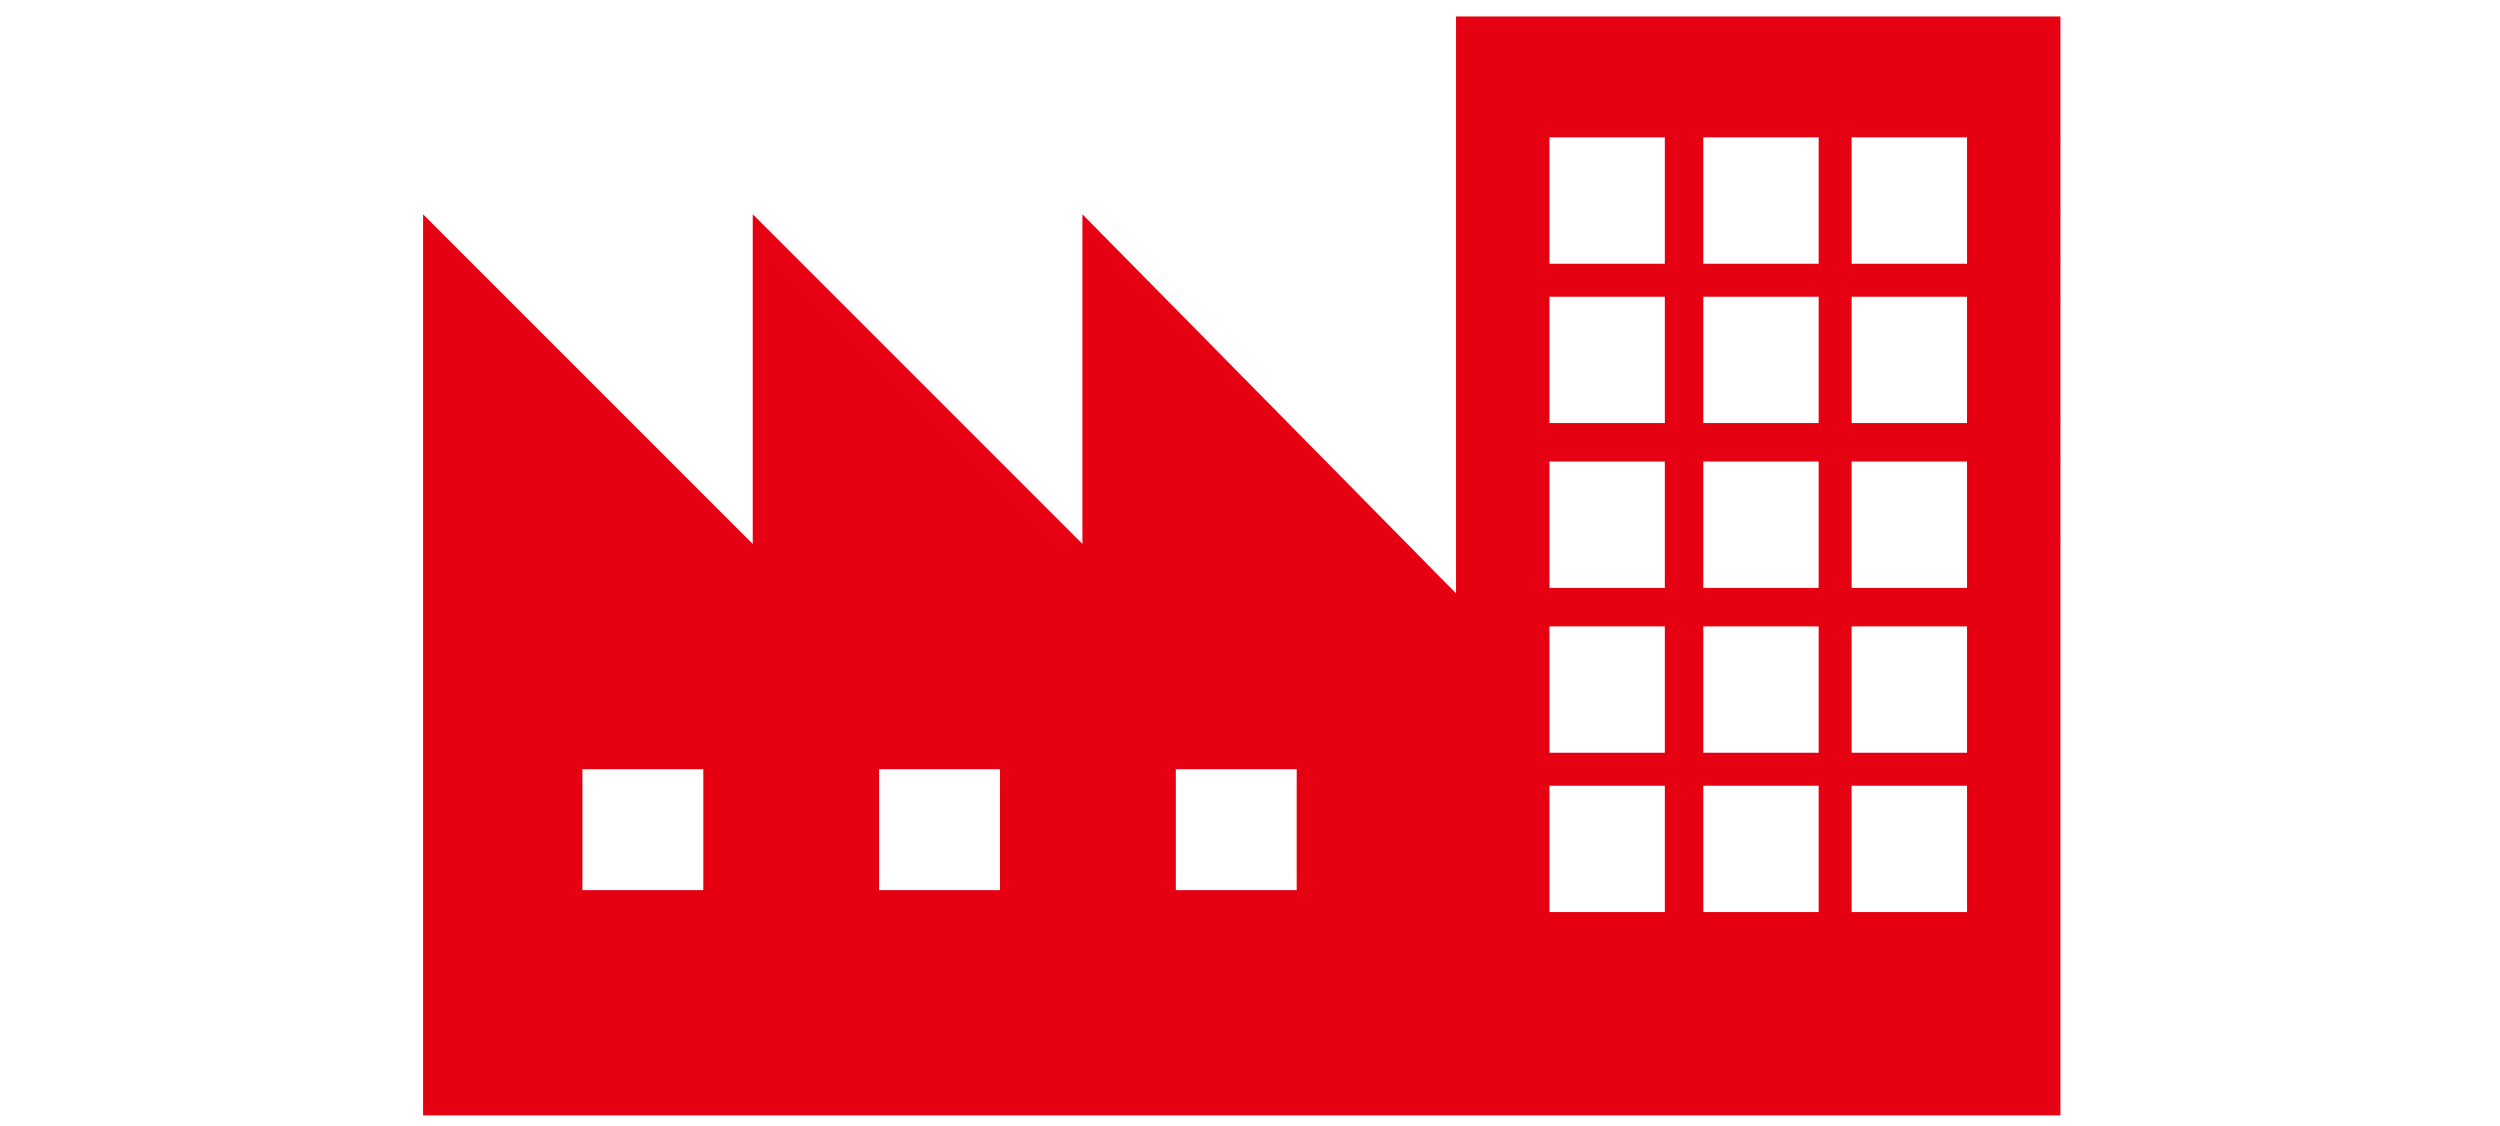 <?xml version="1.0" encoding="utf-8"?>
<!-- Generator: Adobe Illustrator 26.3.1, SVG Export Plug-In . SVG Version: 6.00 Build 0)  -->
<svg version="1.1" id="a" xmlns="http://www.w3.org/2000/svg" xmlns:xlink="http://www.w3.org/1999/xlink" x="0px" y="0px"
	 viewBox="0 0 45.5 20.5" style="enable-background:new 0 0 45.5 20.5;" xml:space="preserve">
<style type="text/css">
	.st0{fill:#E50012;}
</style>
<path class="st0" d="M26.5,10.8l-6.8-6.9v6l-6-6v6l-6-6v16.4h18.8v0h11V0.3h-11V10.8z M12.8,16.2h-2.2V14h2.2V16.2z M18.2,16.2H16
	V14h2.2V16.2z M23.6,16.2h-2.2V14h2.2V16.2z M33.7,2.5h2.1v2.3h-2.1V2.5z M33.7,5.4h2.1v2.3h-2.1V5.4z M33.7,8.4h2.1v2.3h-2.1V8.4z
	 M33.7,11.4h2.1v2.3h-2.1V11.4z M33.7,14.3h2.1v2.3h-2.1V14.3z M31,2.5h2.1v2.3H31V2.5z M31,5.4h2.1v2.3H31V5.4z M31,8.4h2.1v2.3H31
	V8.4z M31,11.4h2.1v2.3H31V11.4z M31,14.3h2.1v2.3H31V14.3z M28.2,2.5h2.1v2.3h-2.1V2.5z M28.2,5.4h2.1v2.3h-2.1V5.4z M28.2,8.4h2.1
	v2.3h-2.1V8.4z M28.2,11.4h2.1v2.3h-2.1V11.4z M28.2,14.3h2.1v2.3h-2.1V14.3z"/>
</svg>
